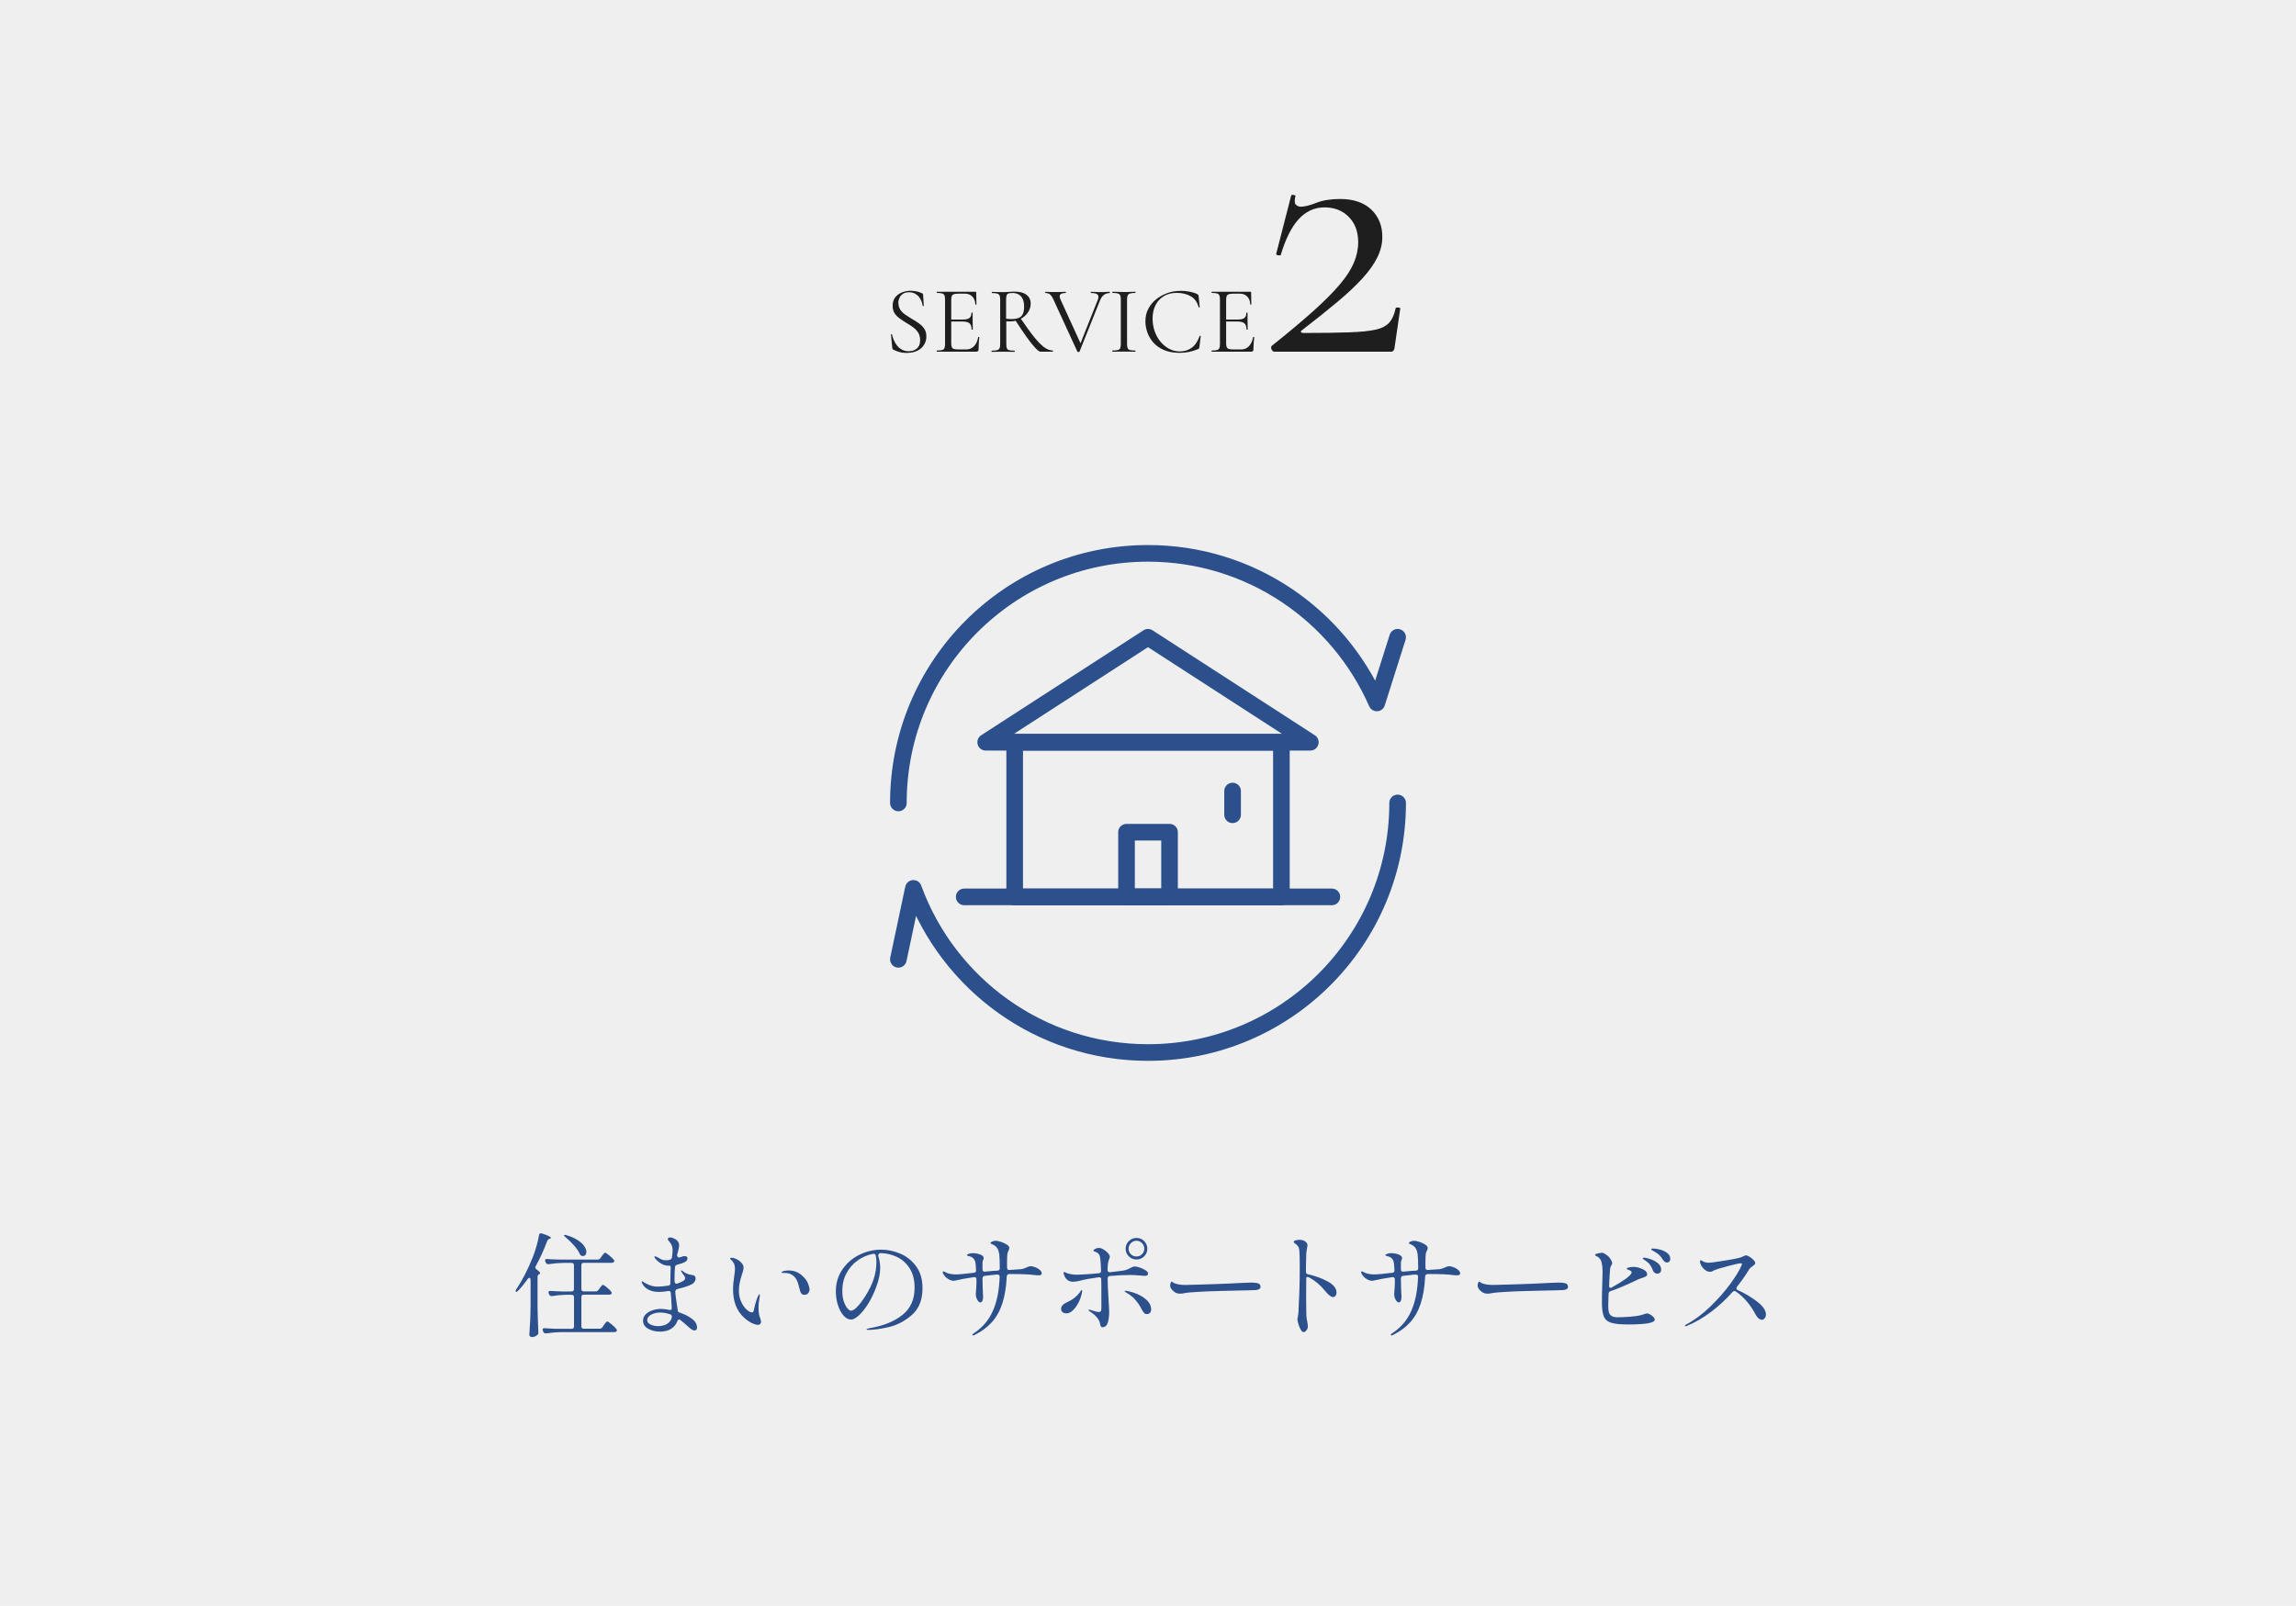 <?xml version="1.0" encoding="UTF-8"?>
<svg xmlns="http://www.w3.org/2000/svg" viewBox="0 0 345.28 241.53">
  <defs>
    <style>
      .cls-1 {
        fill: none;
        stroke: #2b508c;
        stroke-linecap: round;
        stroke-linejoin: round;
        stroke-width: 2.5px;
      }

      .cls-2 {
        fill: #1e1e1e;
      }

      .cls-2, .cls-3, .cls-4 {
        stroke-width: 0px;
      }

      .cls-5 {
        isolation: isolate;
      }

      .cls-3 {
        fill: #efefef;
        mix-blend-mode: multiply;
      }

      .cls-4 {
        fill: #2b508c;
      }
    </style>
  </defs>
  <g class="cls-5">
    <g id="_レイヤー_12" data-name="レイヤー 12">
      <rect class="cls-3" width="345.28" height="241.53"/>
      <path class="cls-2" d="M135.11,45.58c0,.39.1.73.29,1.02.2.28.45.53.76.74.31.21.63.42.98.63.36.2.7.42,1.03.65.33.23.6.5.82.82.22.32.32.71.32,1.17s-.12.88-.35,1.25c-.23.37-.56.67-1,.89s-.98.33-1.62.33c-.23,0-.46-.02-.68-.05-.23-.03-.45-.09-.68-.17-.23-.08-.45-.17-.67-.29-.05-.03-.08-.07-.09-.11-.01-.04-.03-.1-.04-.17l-.19-1.96s.01-.07.06-.08.08.01.09.05c.07.29.16.58.29.88.12.3.29.57.49.82.2.25.45.45.73.6.29.15.62.23,1.01.23.28,0,.55-.05.81-.16.26-.11.48-.28.65-.52s.25-.57.25-.98c0-.47-.1-.86-.31-1.17-.21-.31-.47-.58-.79-.81-.32-.23-.65-.45-1.01-.65-.34-.21-.66-.43-.97-.65-.31-.22-.57-.48-.76-.78-.2-.3-.29-.68-.29-1.13,0-.51.13-.93.39-1.26.26-.33.6-.58,1.01-.74.41-.16.84-.25,1.28-.25.27,0,.55.03.83.08s.57.14.85.27c.08.03.13.06.17.11.03.04.05.09.05.14l.1,1.64s-.02.06-.07.07-.08-.01-.1-.05c-.02-.19-.07-.41-.16-.64-.09-.24-.21-.46-.37-.67-.16-.21-.37-.38-.62-.52-.25-.13-.55-.2-.91-.2-.38,0-.68.08-.91.24-.24.16-.41.36-.52.61s-.17.51-.17.78Z"/>
      <path class="cls-2" d="M146.92,52.9h-6.03s-.03-.03-.03-.09,0-.09.03-.09c.36,0,.62-.02.79-.07.17-.05.29-.14.35-.29.06-.14.09-.35.09-.63v-6.67c0-.28-.03-.49-.09-.63-.06-.14-.18-.24-.35-.29-.17-.05-.44-.08-.79-.08-.02,0-.03-.03-.03-.09s0-.09.03-.09h5.79c.09,0,.13.04.13.13l.03,1.77s-.03.05-.08.05-.08,0-.08-.04c-.03-.52-.19-.92-.47-1.2-.28-.28-.65-.42-1.1-.42h-.88c-.33,0-.57.02-.74.07-.17.05-.28.14-.35.27-.06.13-.09.33-.09.59v6.54c0,.25.03.44.09.58.06.13.17.23.33.27.16.05.4.07.71.07h1.15c.46,0,.85-.17,1.16-.5.31-.33.52-.78.61-1.35,0-.03.03-.04.09-.03.06,0,.09.03.09.06-.04.25-.07.55-.09.91-.02.36-.04.69-.04.99,0,.14-.08.22-.23.22ZM146.11,49.54c0-.42-.1-.72-.31-.91-.21-.18-.55-.27-1.03-.27h-2.16v-.3h2.2c.46,0,.79-.08.99-.24.2-.16.29-.42.29-.77,0-.02.03-.03.09-.03s.09,0,.09.03c0,.29,0,.51,0,.67,0,.16,0,.32,0,.5,0,.22,0,.44.01.65,0,.21.01.44.01.68,0,.02-.03.03-.09.03s-.09,0-.09-.03Z"/>
      <path class="cls-2" d="M152.56,43.86c.79,0,1.39.16,1.81.48.42.32.63.76.63,1.32,0,.37-.08.71-.24,1.03-.16.32-.38.61-.66.85-.28.25-.6.44-.97.58-.37.14-.76.22-1.16.22-.1,0-.2,0-.32,0s-.23-.01-.32-.02v3.43c0,.28.03.49.08.63.05.14.17.24.35.29s.44.07.8.07c.03,0,.04.03.04.09s-.01.09-.04.09c-.23,0-.49,0-.77-.01-.28,0-.59-.01-.93-.01-.32,0-.62,0-.92.01s-.56.01-.8.01c-.02,0-.03-.03-.03-.09s0-.09.03-.09c.36,0,.62-.02.8-.07s.3-.14.37-.29c.07-.14.1-.35.1-.63v-6.67c0-.28-.03-.49-.09-.63-.06-.14-.18-.24-.35-.29-.17-.05-.44-.08-.79-.08-.03,0-.04-.03-.04-.09s.01-.09.04-.09c.23,0,.49,0,.78.02s.59.02.91.02c.25,0,.54-.01.88-.04.34-.03.62-.04.85-.04ZM154.01,46.16c0-.53-.08-.94-.24-1.25-.16-.3-.37-.52-.63-.65-.26-.13-.56-.19-.89-.19-.23,0-.42.02-.56.06-.14.04-.25.13-.3.27-.06.14-.09.38-.09.69v2.85c.13.02.28.03.43.04.15,0,.29.01.42.01.66,0,1.14-.14,1.43-.42s.43-.76.43-1.42ZM156.47,52.9c-.16,0-.42-.19-.79-.58-.36-.38-.8-.93-1.31-1.65s-1.09-1.57-1.72-2.56l.81-.26c.82,1.21,1.51,2.17,2.08,2.87.57.71,1.08,1.21,1.51,1.53.44.31.86.47,1.26.47.03,0,.04.03.04.09s-.01.09-.04.09h-1.84Z"/>
      <path class="cls-2" d="M166.87,43.9s.04.03.04.09-.01.09-.04.09c-.31,0-.58.08-.83.25-.25.16-.45.46-.63.89l-3.07,7.67s-.06.06-.15.06-.15-.02-.17-.06l-3.58-7.79c-.16-.37-.33-.63-.51-.79-.18-.16-.42-.24-.71-.24-.03,0-.04-.03-.04-.09s.01-.09.04-.09c.13,0,.26,0,.39.01s.25.02.39.02c.13,0,.27,0,.42,0,.29,0,.54,0,.76,0,.22,0,.42-.01.59-.02s.33-.01.48-.01c.03,0,.04.03.04.09s-.01.09-.04.09c-.38,0-.64.07-.79.22-.15.14-.14.39.02.75l3.11,6.81-.45.66,2.94-7.39c.14-.35.14-.62,0-.79-.14-.17-.48-.26-1.01-.26-.03,0-.04-.03-.04-.09s.01-.09.04-.09c.24,0,.47,0,.68.02s.49.02.83.02c.28,0,.5,0,.67-.02s.37-.02.61-.02Z"/>
      <path class="cls-2" d="M169.49,51.73c0,.28.03.49.09.63.06.14.17.24.35.29s.44.07.79.07c.03,0,.04.03.04.09s-.01.09-.04.09c-.23,0-.49,0-.77-.01s-.6-.01-.94-.01c-.32,0-.62,0-.91.01s-.55.01-.79.01c-.03,0-.04-.03-.04-.09s.01-.09.04-.09c.35,0,.61-.02.79-.07s.3-.14.36-.29c.06-.14.09-.35.09-.63v-6.67c0-.28-.03-.49-.09-.63-.06-.14-.18-.24-.36-.29s-.45-.08-.79-.08c-.03,0-.04-.03-.04-.09s.01-.09.04-.09c.23,0,.49,0,.79.02s.6.02.91.02c.35,0,.66,0,.95-.02s.54-.02.76-.02c.03,0,.04.03.04.09s-.01.09-.04.09c-.35,0-.61.03-.79.09-.18.06-.29.16-.35.3s-.09.36-.09.63v6.64Z"/>
      <path class="cls-2" d="M177.52,43.74c.44,0,.9.04,1.38.13.47.09.86.21,1.14.37.09.05.14.09.17.13.02.04.04.11.05.22l.16,1.61s-.02.04-.07.05c-.05.01-.08,0-.09-.04-.22-.78-.62-1.33-1.21-1.66-.58-.33-1.28-.5-2.09-.5-.74,0-1.38.16-1.92.48-.54.32-.96.77-1.26,1.35-.3.58-.45,1.26-.45,2.04,0,.68.11,1.32.32,1.92.21.6.51,1.13.89,1.58.38.45.82.8,1.31,1.06.49.25,1.02.38,1.58.38.67,0,1.26-.18,1.78-.55.51-.37.91-.96,1.19-1.76,0-.04.04-.05.09-.04.05.01.08.03.08.05l-.2,1.63c-.02.11-.04.19-.06.22-.02.03-.08.07-.17.11-.46.19-.92.33-1.37.42-.45.09-.91.13-1.37.13-.91,0-1.69-.14-2.35-.42-.65-.28-1.19-.66-1.6-1.12-.41-.47-.71-.98-.91-1.54-.19-.56-.29-1.12-.29-1.66,0-.69.14-1.32.43-1.87s.68-1.04,1.18-1.44c.5-.4,1.06-.71,1.69-.94.63-.22,1.28-.33,1.97-.33Z"/>
      <path class="cls-2" d="M188.26,52.9h-6.03s-.03-.03-.03-.09,0-.09.03-.09c.36,0,.62-.02.79-.07s.29-.14.35-.29c.06-.14.09-.35.09-.63v-6.67c0-.28-.03-.49-.09-.63-.06-.14-.18-.24-.35-.29s-.44-.08-.79-.08c-.02,0-.03-.03-.03-.09s0-.09.03-.09h5.79c.09,0,.13.04.13.13l.03,1.77s-.03.05-.08.05-.08,0-.08-.04c-.03-.52-.19-.92-.47-1.2-.28-.28-.65-.42-1.1-.42h-.88c-.33,0-.57.02-.74.07-.17.05-.28.14-.35.27-.06.13-.09.33-.09.59v6.54c0,.25.03.44.09.58.06.13.17.23.33.27.16.05.4.07.71.07h1.15c.46,0,.85-.17,1.16-.5.31-.33.52-.78.61-1.35,0-.03.03-.04.09-.03.06,0,.09.03.09.06-.04.25-.07.55-.09.91-.02.36-.04.69-.04.99,0,.14-.08.22-.23.22ZM187.45,49.54c0-.42-.1-.72-.31-.91-.21-.18-.55-.27-1.03-.27h-2.16v-.3h2.2c.46,0,.79-.08.99-.24.2-.16.29-.42.29-.77,0-.02.03-.03.09-.03s.09,0,.09.03c0,.29,0,.51,0,.67,0,.16,0,.32,0,.5,0,.22,0,.44.01.65,0,.21.01.44.01.68,0,.02-.03.03-.09.03s-.09,0-.09-.03Z"/>
      <path class="cls-2" d="M191.24,52.03c2.46-1.96,4.52-3.69,6.19-5.18,1.67-1.5,3-2.83,4-4,1-1.17,1.72-2.28,2.16-3.31.44-1.04.66-2.07.66-3.11,0-1.57-.47-2.84-1.41-3.8s-2.16-1.44-3.66-1.44-2.84.61-3.92,1.82c-1.08,1.21-1.96,2.99-2.65,5.33-.04.08-.17.1-.4.06-.23-.04-.33-.12-.29-.23l2.25-8.75c.04-.12.17-.14.4-.09s.31.12.23.2c-.15.65-.12,1.08.09,1.27.21.19.45.29.72.29.58,0,1.35-.19,2.33-.58s2.18-.58,3.6-.58c2,0,3.55.53,4.67,1.58,1.11,1.06,1.67,2.43,1.67,4.12,0,1.04-.25,2.07-.75,3.08-.5,1.02-1.25,2.07-2.25,3.17-1,1.09-2.26,2.28-3.77,3.54-1.52,1.27-3.29,2.69-5.33,4.26-.15.12-.19.21-.12.29.08.08.19.11.35.11,2.8,0,5.07-.03,6.8-.09,1.73-.06,3.07-.19,4.03-.4s1.66-.58,2.1-1.09.76-1.24.95-2.16c.04-.08.16-.11.37-.09.21.02.32.07.32.14l-.86,5.88c0,.15-.05.3-.14.43-.1.14-.22.2-.37.2h-17.57c-.15,0-.29-.11-.4-.32-.12-.21-.12-.39,0-.55Z"/>
      <path class="cls-4" d="M79.78,192.51c0-.2-.06-.31-.17-.31-.09,0-.18.06-.25.17-.49.69-.96,1.27-1.43,1.75-.15.17-.27.22-.36.15-.02-.02-.03-.05-.03-.09,0-.08.04-.18.12-.29.88-1.29,1.71-2.91,2.48-4.85.18-.45.36-.99.54-1.61.18-.62.3-1.16.38-1.64.03-.19.13-.29.29-.29.02,0,.08.01.17.03.88.29,1.33.51,1.33.65,0,.05-.05.09-.15.12l-.07.03c-.18.08-.29.19-.34.34-.51,1.36-1.08,2.61-1.72,3.76-.05.09-.07.16-.07.2,0,.11.07.22.2.31.35.26.53.45.53.56,0,.07-.05.12-.14.15-.17.07-.25.2-.25.41v4.59c.02,1.24.06,2.48.12,3.74v.07c0,.16-.06.28-.19.36-.24.19-.5.29-.78.29-.1,0-.19-.03-.27-.1s-.12-.15-.12-.24c.04-.67.08-1.32.12-1.95.03-.63.06-1.45.07-2.47v-3.86ZM90,194.02l.19-.27s.09-.12.16-.21c.07-.1.13-.17.18-.21s.09-.07.14-.07c.09,0,.29.12.59.37s.52.46.65.65c.06.08.08.15.08.2s-.03.11-.08.17c-.09.06-.2.08-.32.08h-3.81c-.11,0-.2.03-.26.09-.06.06-.09.15-.09.26v4.42c0,.11.03.2.09.26.06.06.15.09.26.09h2.38c.18,0,.32-.07.43-.22l.22-.32c.05-.06.1-.14.18-.24.07-.1.13-.18.18-.23s.09-.08.14-.08c.09,0,.31.14.65.42.34.28.58.51.73.71.06.08.08.15.08.2,0,.08-.03.14-.1.19-.08.06-.18.08-.31.08h-7.96c-.69.01-1.44.07-2.24.19h-.1c-.16,0-.27-.07-.34-.22l-.07-.15c-.03-.07-.05-.14-.05-.2,0-.16.11-.23.32-.2.38.03.97.06,1.77.09h2.28c.11,0,.2-.03.26-.09s.09-.15.09-.26v-4.42c0-.11-.03-.2-.09-.26s-.15-.09-.26-.09h-.92c-.63.01-1.3.07-2.01.19h-.1c-.16,0-.27-.07-.34-.22l-.07-.14c-.03-.07-.05-.13-.05-.19,0-.08.03-.14.08-.18.06-.04.14-.05.24-.04.4.03.99.06,1.77.08h1.39c.11,0,.2-.03.26-.09.06-.06.09-.15.09-.26v-3.6c0-.11-.03-.2-.09-.26-.06-.06-.15-.09-.26-.09h-1.19c-.69.01-1.44.07-2.24.19h-.1c-.16,0-.27-.07-.34-.22l-.07-.14c-.03-.07-.05-.13-.05-.19,0-.08.03-.14.08-.18.06-.04.14-.05.24-.04.4.03.99.06,1.77.08h5.81c.18,0,.32-.07.43-.22l.2-.29c.06-.07.11-.14.17-.22.06-.08.11-.15.17-.21s.11-.09.15-.09c.09,0,.29.13.61.39.32.26.55.48.7.66.06.08.08.15.08.2,0,.07-.03.13-.1.19-.09.06-.2.08-.32.08h-4.18c-.11,0-.2.03-.26.09s-.09.15-.09.26v3.6c0,.11.03.2.09.26.06.06.15.09.26.09h1.8c.18,0,.32-.07.42-.22ZM84.83,185.81s.04-.07.12-.07c.07,0,.15.02.25.05.69.2,1.26.46,1.71.76s.77.6.97.91c.2.31.3.59.3.85,0,.18-.05.33-.14.44-.1.11-.22.17-.37.17-.07,0-.12,0-.17-.02-.12-.03-.23-.13-.31-.29-.18-.41-.47-.84-.87-1.29-.4-.45-.82-.86-1.26-1.22-.16-.12-.24-.22-.24-.29Z"/>
      <path class="cls-4" d="M102.26,197.44c.75.26,1.36.58,1.84.95.48.37.72.8.72,1.28,0,.17-.04.29-.12.35-.08.06-.16.09-.26.09-.2,0-.42-.11-.66-.32-.08-.07-.27-.23-.57-.5-.3-.27-.6-.51-.89-.74-.06-.06-.12-.08-.2-.08-.11,0-.2.08-.26.25-.18.49-.5.87-.94,1.15s-1.01.42-1.67.42-1.25-.14-1.77-.43c-.52-.29-.78-.7-.78-1.23,0-.37.14-.69.42-.96s.62-.46,1.04-.6.83-.2,1.25-.2c.32,0,.73.05,1.24.15l.1.02c.2,0,.29-.11.27-.34-.02-.24-.05-.64-.07-1.21-.02-.2-.05-.53-.07-.99-.02-.25-.15-.36-.39-.32-.52.09-.99.14-1.41.14-.61,0-1.14-.12-1.57-.35-.44-.23-.76-.56-.96-.98-.03-.09-.05-.15-.05-.19,0-.06.02-.08.07-.08.03,0,.07.02.12.05s.08.06.1.07c.22.15.51.3.88.45s.8.23,1.27.23c.37,0,.89-.05,1.55-.15.22-.03.32-.13.32-.29v-.22c0-.7.02-1.41.05-2.12v-.1c0-.17-.03-.26-.1-.26h-.14c-.31,0-.59-.05-.85-.15-.22-.09-.45-.23-.7-.42-.25-.19-.43-.37-.54-.53-.08-.12-.12-.21-.12-.25s.02-.07.07-.07c.07,0,.16.03.27.08l.36.19c.18.11.35.2.49.25.15.05.33.08.56.08.17,0,.35-.02.53-.07.2-.03.32-.15.36-.36.07-.45.1-.79.1-1.02,0-.35-.06-.66-.19-.92-.07-.14-.18-.29-.32-.46-.06-.07-.11-.14-.15-.2-.05-.07-.07-.12-.07-.17,0-.07.04-.12.11-.17.07-.05.17-.07.28-.07s.28.04.49.13.41.21.58.39.25.4.25.67c0,.16-.03.38-.1.67-.07.29-.14.56-.22.81,0,.05.03.12.1.23.07.11.16.14.27.11l.49-.15c.1-.03.2-.05.29-.05.12,0,.23.03.31.08.08.06.12.14.12.26s-.04.23-.13.34-.21.2-.37.27c-.22.1-.56.22-1.04.34-.22.06-.33.18-.34.37-.05.53-.07,1.12-.07,1.77,0,.19,0,.33.02.42,0,.11.04.2.11.25.07.06.17.07.3.03.41-.14.71-.28.92-.42.17-.12.25-.25.25-.39s-.1-.33-.31-.58c-.02-.03-.05-.08-.09-.13s-.08-.1-.11-.16c-.08-.12-.12-.21-.12-.26,0-.03.02-.05.05-.05.04,0,.15.06.31.19.26.21.57.36.92.44.12.03.26.06.39.07.18.02.32.08.41.17.08.08.12.2.12.36,0,.17-.06.34-.17.51s-.29.31-.53.42c-.45.22-1.14.44-2.06.66-.23.07-.32.25-.29.56.03.39.11.99.24,1.82l.12.8c.01.2.12.33.32.37ZM100.35,199.1c.37-.23.6-.56.69-.99v-.08c0-.17-.08-.28-.25-.34-.51-.18-1.02-.27-1.53-.27s-.93.1-1.33.31c-.4.21-.6.49-.6.84,0,.27.17.49.5.65.33.16.71.24,1.11.24.58,0,1.05-.12,1.42-.35Z"/>
      <path class="cls-4" d="M113.08,199.01c-.36-.17-.76-.45-1.19-.83-1.1-1-1.65-2.41-1.65-4.25,0-.57.06-1.26.19-2.09.07-.5.1-.84.1-1.02,0-.27-.05-.52-.14-.74-.1-.22-.26-.44-.5-.65-.07-.06-.1-.1-.1-.14s.02-.06.07-.08c.04-.02.09-.03.14-.03.23,0,.48.07.77.21.29.14.54.33.74.56s.31.47.31.71c0,.15-.03.31-.08.5s-.11.38-.18.59c-.15.48-.26.88-.33,1.22-.07.34-.11.74-.11,1.19,0,.61.12,1.16.35,1.66.23.49.5.88.82,1.16.31.28.58.42.81.42.14,0,.23-.12.27-.36.1-.49.21-.92.33-1.29s.21-.63.28-.77c.03-.08.07-.15.12-.21.05-.06.08-.09.12-.09s.05.03.05.1c0,.06-.01.15-.03.29-.11.58-.17,1.11-.17,1.58,0,.17,0,.33.02.48.01.15.02.28.03.37.01.22.07.46.19.73.09.27.14.46.14.56,0,.15-.04.26-.12.35-.08.08-.19.13-.34.13-.23,0-.52-.08-.88-.25ZM120.55,194.6c-.09-.09-.16-.21-.21-.37-.01-.02-.11-.39-.3-1.1-.19-.71-.55-1.2-1.1-1.47-.26-.14-.61-.2-1.05-.2h-.2c-.1,0-.15-.03-.15-.1,0-.04.06-.09.17-.14.04-.02.16-.05.33-.08.18-.03.37-.05.59-.05.79,0,1.48.28,2.06.83.41.38.69.77.83,1.15.15.38.22.67.22.88s-.07.39-.2.55c-.13.16-.3.25-.52.25-.23,0-.38-.05-.47-.14Z"/>
      <path class="cls-4" d="M135.34,188.54c.95.39,1.75,1.02,2.41,1.89.65.87.98,1.98.98,3.32,0,1.77-.54,3.12-1.62,4.05-1.08.93-2.24,1.53-3.47,1.81-1.23.28-2.26.42-3.09.42-.16,0-.24-.03-.24-.08,0-.07.23-.14.68-.22,1.94-.34,3.51-.99,4.73-1.96,1.21-.96,1.82-2.32,1.82-4.08,0-1.2-.26-2.19-.77-2.97-.52-.78-1.17-1.34-1.96-1.7-.79-.36-1.62-.54-2.48-.54-.09.05-.16.11-.21.19-.05.08-.07.16-.04.24.09.28.16.59.21.92.05.33.08.62.08.88,0,.84-.2,1.8-.61,2.89-.37,1.01-.8,1.88-1.28,2.63-.48.74-.95,1.3-1.39,1.68-.45.38-.81.57-1.08.57-.41,0-.79-.2-1.15-.6-.36-.4-.64-.93-.85-1.59-.21-.66-.31-1.34-.31-2.06,0-1.22.32-2.31.97-3.27.65-.96,1.5-1.7,2.55-2.22,1.05-.52,2.16-.78,3.31-.78.94,0,1.89.2,2.84.59ZM131.7,188.86c-.05-.21-.18-.31-.41-.27-.84.16-1.61.49-2.31.99s-1.26,1.14-1.68,1.92-.63,1.65-.63,2.62c0,.68.08,1.25.25,1.7.16.45.35.79.55,1,.2.22.37.32.49.32.28,0,.62-.21,1.01-.64.39-.42.75-.9,1.08-1.42.63-.99,1.09-1.9,1.35-2.73s.4-1.66.4-2.49c0-.35-.03-.69-.1-1Z"/>
      <path class="cls-4" d="M155.68,190.6c.27.11.5.24.69.41.19.17.29.33.29.5,0,.12-.04.21-.13.25-.08.04-.2.06-.35.06-.26,0-.49-.02-.7-.05-.64-.09-1.69-.14-3.16-.14h-.56c-.23.02-.35.15-.36.37-.08,1.61-.31,2.97-.68,4.09-.37,1.12-.9,2.05-1.58,2.8-.68.75-1.53,1.38-2.55,1.89-.11.06-.2.08-.25.08-.08,0-.12-.03-.12-.08,0-.08.1-.18.29-.29,1.27-.85,2.21-1.96,2.81-3.34.61-1.38.94-3.07,1.01-5.09v-.03c0-.21-.11-.32-.32-.32-.16,0-.29,0-.41.02-.11.01-.2.02-.27.03-.26.02-.67.07-1.24.14-.23.02-.34.16-.34.41.01.91.03,1.69.07,2.35.01.1.02.22.02.36,0,.59-.15.88-.46.88-.07,0-.15-.05-.25-.16s-.19-.26-.27-.45c-.08-.19-.12-.41-.12-.65,0-.06.02-.29.05-.71.03-.41.05-.78.05-1.1v-.41c0-.11-.04-.2-.11-.26-.07-.06-.17-.08-.3-.06-1.09.16-1.9.31-2.45.44-.24.07-.45.1-.63.1s-.4-.07-.65-.2c-.25-.14-.47-.31-.65-.54s-.28-.41-.28-.57c0-.07.03-.1.1-.1s.22.06.44.19c.11.07.31.13.6.19s.61.08.98.08c.27,0,1.12-.08,2.55-.25.25-.02.36-.15.34-.39-.03-.63-.07-1.03-.1-1.17-.1-.5-.41-.81-.92-.93-.01,0-.07-.01-.18-.04-.11-.03-.16-.07-.16-.13,0-.07.09-.13.28-.2.19-.06.37-.09.55-.09.44,0,.83.07,1.17.21.34.14.51.31.51.52,0,.07-.03.18-.09.32-.06.15-.09.26-.09.34v1.05c0,.25.12.36.37.34l1.29-.12.6-.03c.23-.02.34-.14.34-.36,0-.88-.03-1.58-.08-2.07-.06-.43-.17-.77-.34-1-.17-.24-.44-.43-.82-.58-.11-.05-.17-.09-.17-.14s.04-.09.12-.14c.2-.14.44-.2.7-.2.18,0,.44.05.77.16.33.11.63.24.88.41.25.16.37.33.37.5,0,.12-.04.27-.12.42-.09.16-.15.32-.17.48-.03.23-.05.64-.05,1.24v.83c0,.11.03.2.09.27.06.07.15.1.26.08l1.78-.12c.2-.02.46-.11.78-.25.27-.14.48-.2.63-.2.19,0,.42.05.69.16Z"/>
      <path class="cls-4" d="M162.75,194.14s-.03.2-.08.46c-.18.78-.49,1.47-.94,2.06s-.9.88-1.36.88c-.23,0-.42-.06-.57-.17-.15-.11-.23-.28-.23-.51,0-.41.35-.77,1.05-1.07.7-.31,1.29-.78,1.77-1.41.02-.05.07-.12.14-.21.07-.1.12-.14.15-.14.04,0,.07.04.07.12ZM166.58,192.29v.36c0,.46.04,1.37.12,2.72.07,1,.1,1.67.1,2.02,0,.56-.07,1.07-.2,1.53-.14.46-.41.7-.82.71-.09,0-.16-.04-.22-.12-.06-.08-.1-.23-.14-.44-.11-.65-.65-1.27-1.6-1.87-.08-.06-.12-.1-.12-.14,0-.06.03-.08.1-.08l.1.02c.68.23,1.13.34,1.34.34.16,0,.26-.05.31-.14.05-.1.08-.22.08-.38v-1.67c0-1.18,0-2.08-.02-2.72,0-.12-.03-.21-.1-.26s-.16-.07-.27-.06c-1.14.15-2.07.32-2.79.51-.42.11-.77.17-1.05.17-.65,0-1.09-.31-1.34-.92-.08-.2-.12-.35-.12-.43s.03-.12.08-.12c.04,0,.11.02.19.06.08.04.14.07.17.08.14.07.36.13.68.19s.65.08.99.08c.28-.01.71-.03,1.27-.07.57-.03,1.21-.08,1.92-.15.25-.02.36-.15.34-.39-.03-1.13-.1-1.88-.2-2.24-.08-.27-.29-.47-.65-.6-.2-.07-.31-.13-.31-.19,0-.07.1-.15.29-.25.19-.1.39-.14.58-.14s.42.08.67.23.48.34.66.55c.19.22.28.4.28.56,0,.08-.04.21-.12.39-.07.16-.12.35-.15.56s-.06.54-.07.99c0,.27.13.4.39.37,1.28-.14,2.06-.24,2.33-.32.22-.07.46-.18.73-.32.15-.08.27-.14.36-.17.09-.03.2-.05.32-.05.17,0,.42.06.74.17.32.11.61.25.85.41.24.16.37.31.37.46,0,.12-.04.22-.11.28-.07.06-.21.09-.4.09-.12,0-.33-.02-.63-.05-.76-.06-1.28-.08-1.56-.08-.95,0-1.97.05-3.04.15-.23.02-.34.15-.34.37ZM172.08,195.24c.69.5,1.03,1.07,1.03,1.69,0,.24-.06.42-.18.54-.12.12-.26.18-.43.18-.19,0-.34-.05-.44-.16-.1-.11-.23-.3-.39-.59-.17-.34-.33-.61-.48-.82-.25-.35-.51-.65-.77-.91-.27-.25-.59-.49-.98-.71-.2-.11-.31-.19-.31-.24,0-.06.04-.08.12-.08l.24.03c1.04.2,1.91.56,2.59,1.06ZM169.76,188.97c-.32-.31-.48-.69-.48-1.15s.16-.83.48-1.15c.32-.31.7-.47,1.16-.47s.84.16,1.15.48c.31.32.47.7.47,1.14s-.16.84-.48,1.15c-.32.31-.7.47-1.14.47s-.84-.16-1.16-.47ZM170.07,186.98c-.23.23-.35.51-.35.84s.12.61.35.83c.23.23.51.34.84.34s.61-.12.83-.35c.23-.23.34-.51.34-.83s-.12-.61-.35-.84-.51-.35-.82-.35-.61.12-.84.35Z"/>
      <path class="cls-4" d="M176.77,194.42c-.2-.11-.39-.27-.55-.46-.16-.19-.25-.4-.25-.63,0-.12.03-.25.08-.37.05-.12.1-.19.16-.19.02,0,.07.03.15.08.11.09.23.16.36.2.45.15.96.22,1.53.22.49-.01,1.23-.03,2.23-.06,1-.03,1.85-.05,2.55-.08,1.51-.06,2.76-.11,3.76-.17.58-.03,1.03-.05,1.36-.05.44,0,.79.04,1.04.12.25.08.37.26.37.53s-.23.43-.7.48c-.23.02-.54.03-.94.03l-4.93.12c-.87.02-1.82.06-2.85.12-1.03.06-1.69.12-2,.19-.28.06-.51.08-.68.08-.29,0-.53-.06-.7-.17Z"/>
      <path class="cls-4" d="M196.76,191.68c1.11.25,2.09.61,2.95,1.09.86.48,1.28,1.03,1.28,1.65,0,.19-.05.35-.14.48-.1.12-.22.19-.37.19-.31,0-.71-.31-1.21-.92-.67-.85-1.47-1.53-2.41-2.04-.09-.05-.18-.07-.25-.07-.11,0-.17.05-.17.15l-.02,2.79c0,1.92.03,3.02.08,3.31.01.08.05.26.1.54s.08.5.08.65c0,.23-.07.43-.22.6-.15.18-.28.26-.41.26-.16,0-.31-.13-.45-.38s-.26-.54-.35-.87c-.09-.32-.14-.55-.14-.67,0-.07.02-.21.07-.42s.08-.48.1-.82l.05-1.38c.02-.34.04-.67.05-.99.01-.32.02-.63.03-.91.03-.76.05-1.92.05-3.47,0-1.25-.02-2.07-.07-2.46-.03-.24-.1-.42-.2-.55-.1-.13-.2-.23-.3-.31-.1-.07-.16-.12-.2-.14-.09-.07-.14-.12-.14-.17,0-.14.11-.23.32-.27.21-.05.42-.07.61-.07.39,0,.7.12.95.37.12.12.19.27.19.44,0,.08,0,.15-.02.2-.01.06-.02.11-.03.15-.01.06-.04.22-.08.48-.04.26-.06.55-.06.87,0,.08,0,.34-.02.78-.01.44-.02.94-.02,1.5,0,.23.11.36.32.41Z"/>
      <path class="cls-4" d="M218.6,190.6c.27.11.5.24.69.41.19.17.29.33.29.5,0,.12-.04.21-.13.25-.08.04-.2.06-.35.06-.26,0-.49-.02-.7-.05-.64-.09-1.69-.14-3.16-.14h-.56c-.23.02-.35.15-.36.37-.08,1.61-.31,2.97-.68,4.09-.37,1.12-.9,2.05-1.58,2.8-.68.75-1.53,1.38-2.55,1.89-.11.06-.2.08-.25.08-.08,0-.12-.03-.12-.08,0-.08.1-.18.29-.29,1.27-.85,2.21-1.96,2.81-3.34.61-1.38.94-3.07,1.01-5.09v-.03c0-.21-.11-.32-.32-.32-.16,0-.29,0-.41.02-.11.01-.2.02-.27.03-.26.02-.67.07-1.24.14-.23.02-.34.16-.34.41.01.91.03,1.69.07,2.35.01.1.02.22.02.36,0,.59-.15.88-.46.88-.07,0-.15-.05-.25-.16s-.19-.26-.27-.45c-.08-.19-.12-.41-.12-.65,0-.06.02-.29.05-.71.03-.41.05-.78.05-1.1v-.41c0-.11-.04-.2-.11-.26-.07-.06-.17-.08-.3-.06-1.09.16-1.9.31-2.45.44-.24.07-.45.1-.63.1s-.4-.07-.65-.2c-.25-.14-.47-.31-.65-.54s-.28-.41-.28-.57c0-.07.03-.1.1-.1s.22.06.44.19c.11.07.31.13.6.19s.61.08.98.08c.27,0,1.12-.08,2.55-.25.25-.02.36-.15.34-.39-.03-.63-.07-1.03-.1-1.17-.1-.5-.41-.81-.92-.93-.01,0-.07-.01-.18-.04-.11-.03-.16-.07-.16-.13,0-.07.09-.13.28-.2.19-.06.37-.09.55-.09.44,0,.83.07,1.17.21.34.14.51.31.51.52,0,.07-.03.18-.09.32-.06.15-.09.26-.09.34v1.05c0,.25.12.36.37.34l1.29-.12.6-.03c.23-.02.34-.14.34-.36,0-.88-.03-1.58-.08-2.07-.06-.43-.17-.77-.34-1-.17-.24-.44-.43-.82-.58-.11-.05-.17-.09-.17-.14s.04-.09.12-.14c.2-.14.44-.2.7-.2.18,0,.44.05.77.16.33.11.63.24.88.41.25.16.37.33.37.5,0,.12-.04.27-.12.42-.09.16-.15.32-.17.48-.03.23-.05.64-.05,1.24v.83c0,.11.03.2.09.27.06.07.15.1.26.08l1.78-.12c.2-.02.46-.11.78-.25.27-.14.48-.2.63-.2.19,0,.42.05.69.16Z"/>
      <path class="cls-4" d="M223.01,194.42c-.2-.11-.39-.27-.55-.46-.16-.19-.25-.4-.25-.63,0-.12.03-.25.08-.37.05-.12.1-.19.16-.19.02,0,.07.03.15.08.11.09.23.16.36.2.45.15.96.22,1.53.22.49-.01,1.23-.03,2.23-.06,1-.03,1.85-.05,2.55-.08,1.51-.06,2.76-.11,3.76-.17.58-.03,1.03-.05,1.36-.05.44,0,.79.04,1.04.12.25.08.37.26.37.53s-.23.43-.7.48c-.23.02-.54.03-.94.03l-4.93.12c-.87.02-1.82.06-2.85.12-1.03.06-1.69.12-2,.19-.28.06-.51.08-.68.08-.29,0-.53-.06-.7-.17Z"/>
      <path class="cls-4" d="M248.15,197.71c.19.1.35.22.49.37s.21.27.21.4c0,.49-1.32.73-3.96.73-1.18,0-2.04-.08-2.58-.25-.54-.16-.92-.47-1.11-.93-.2-.45-.3-1.17-.3-2.14,0-.86.02-1.75.05-2.67.03-.78.05-1.43.05-1.96,0-.49-.05-.94-.14-1.37-.1-.42-.33-.73-.69-.91-.03-.01-.08-.03-.13-.06-.05-.03-.09-.06-.12-.08-.03-.03-.04-.06-.04-.11,0-.07.13-.14.38-.2s.47-.1.65-.1c.16,0,.38.1.66.3s.51.44.68.74c.14.22.2.39.2.51,0,.09-.05.21-.14.36s-.15.3-.17.46c-.02.2-.05.54-.08.99s-.06.99-.08,1.59v.03c0,.09.02.16.06.22.04.06.09.08.16.08.03,0,.1-.02.19-.07,1.67-.93,2.64-1.62,2.91-2.07.04-.08.07-.15.07-.2,0-.09-.05-.16-.14-.22-.09-.06-.24-.12-.44-.19-.1-.03-.15-.08-.15-.15,0-.06.04-.1.12-.12.27-.09.56-.14.87-.14.33,0,.67.06,1.02.19.7.24,1.05.55,1.05.94,0,.14-.08.25-.23.33s-.43.19-.84.31c-.2.07-.52.21-.95.43-1.47.69-2.63,1.17-3.47,1.44-.18.05-.28.18-.31.39l-.02.76c-.02.5-.03.83-.03.99,0,.42.03.75.08.99.05.24.18.44.39.59.21.15.53.22.96.22.54,0,1.18-.03,1.9-.09.72-.06,1.23-.13,1.52-.21l.46-.14c.24-.09.42-.14.54-.14.11,0,.26.05.45.15ZM248.12,189.36c.42.13.8.33,1.16.6.35.27.53.61.53,1,0,.2-.06.36-.17.46-.11.1-.25.15-.41.15-.12,0-.25-.04-.38-.12-.13-.08-.22-.2-.28-.37-.11-.32-.26-.6-.43-.83-.17-.24-.4-.45-.7-.65-.03-.02-.11-.07-.22-.14-.11-.07-.17-.14-.17-.2s.07-.1.2-.1c.16,0,.45.07.87.2ZM249.65,187.95c.41.11.77.28,1.07.51.31.23.46.52.46.88,0,.19-.05.33-.16.42-.11.09-.22.14-.33.14-.23,0-.44-.15-.63-.44-.17-.28-.34-.51-.52-.68-.18-.17-.41-.34-.71-.51-.07-.04-.15-.09-.25-.14-.1-.05-.16-.08-.2-.12-.04-.03-.06-.07-.06-.12,0-.07.09-.1.27-.1.29,0,.65.05,1.05.16Z"/>
      <path class="cls-4" d="M261.12,193.77c0,.11.07.2.2.27,1.06.48,2.04,1.05,2.92,1.73.88.68,1.33,1.33,1.33,1.96,0,.2-.06.39-.19.54-.12.16-.27.24-.43.24s-.32-.07-.49-.21c-.17-.14-.32-.34-.46-.6-.39-.74-.83-1.4-1.34-1.99-.51-.59-1.05-1.08-1.63-1.46-.06-.05-.12-.07-.2-.07-.1,0-.2.05-.29.15-.96,1.09-2.03,2.08-3.2,2.97-1.17.89-2.41,1.61-3.72,2.15-.06.02-.1.03-.14.03-.07,0-.1-.03-.1-.08,0-.04.06-.1.17-.17,1.25-.66,2.47-1.56,3.66-2.72,1.2-1.16,2.22-2.32,3.06-3.49.84-1.17,1.4-2.09,1.66-2.77l.03-.14c0-.07-.06-.1-.17-.1-.23,0-.87.14-1.94.42-1.06.28-1.77.5-2.12.66-.05.02-.12.06-.22.12s-.21.08-.32.08c-.28,0-.54-.09-.78-.28-.24-.19-.43-.41-.56-.65-.14-.25-.2-.45-.2-.6s.04-.22.12-.22c.03,0,.1.04.21.11.11.07.23.13.37.18.18.07.39.1.63.1s.99-.1,2.24-.3c1.26-.2,2.06-.35,2.4-.45.17-.05.35-.12.53-.22.23-.1.37-.15.42-.15.11,0,.29.07.52.21s.44.31.61.49c.18.19.26.35.26.48,0,.08-.03.15-.1.21-.07.06-.18.16-.34.28-.24.16-.39.29-.44.39-.58.94-1.2,1.83-1.85,2.65-.07.08-.1.15-.1.22Z"/>
      <line class="cls-1" x1="145" y1="134.9" x2="200.29" y2="134.9"/>
      <rect class="cls-1" x="152.59" y="111.64" width="40.11" height="23.27"/>
      <polygon class="cls-1" points="172.64 95.85 148.23 111.64 197.05 111.64 172.64 95.85"/>
      <rect class="cls-1" x="169.41" y="125.17" width="6.47" height="9.74"/>
      <line class="cls-1" x1="185.36" y1="122.55" x2="185.36" y2="118.98"/>
      <path class="cls-1" d="M210.18,120.77c0,20.73-16.81,37.54-37.54,37.54-16.22,0-30.04-10.29-35.28-24.69l-2.26,10.67"/>
      <path class="cls-1" d="M135.1,120.77c0-20.73,16.81-37.54,37.54-37.54,15.39,0,28.61,9.26,34.41,22.5l3.13-9.88"/>
    </g>
  </g>
</svg>
